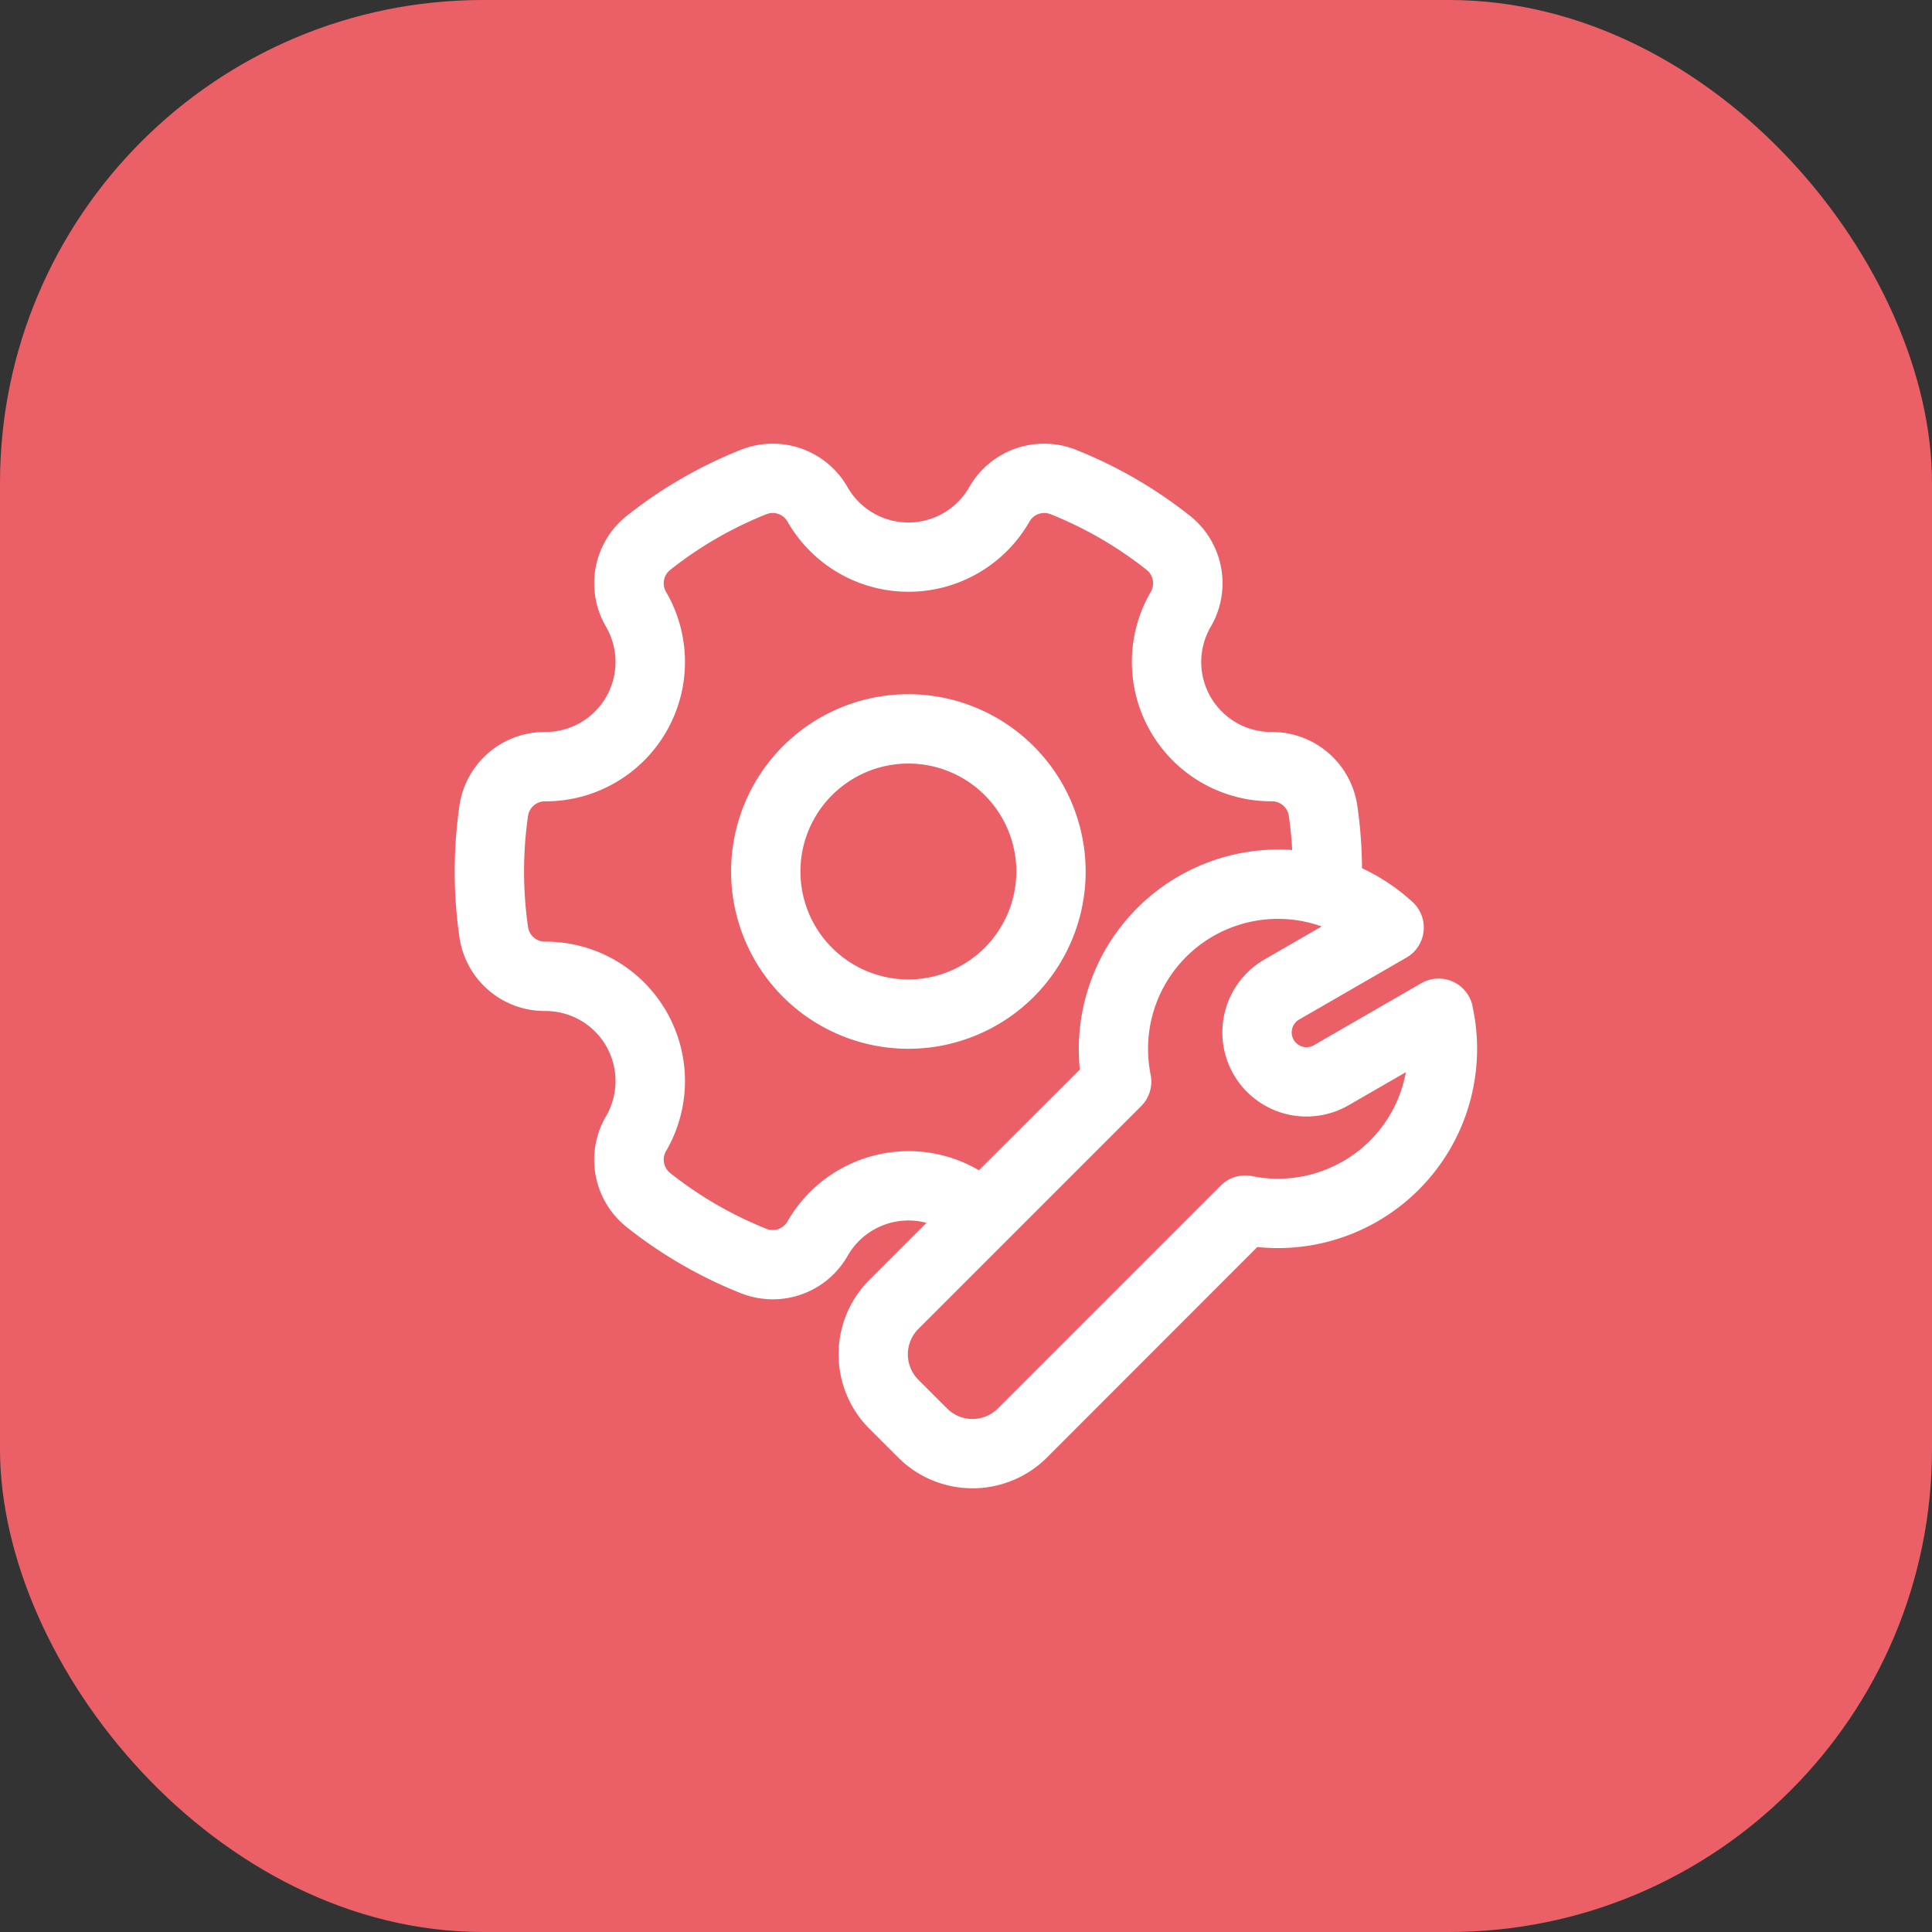 <svg viewBox="0 0 80 80" height="80" width="80" xmlns="http://www.w3.org/2000/svg"><rect x="0" y="0" width="80" height="80" fill="#333333" stroke="none"/><g transform="translate(-482 -968)" data-name="Group 1033" id="Group_1033"><rect fill="#eb6066" transform="translate(482 968)" rx="20" height="80" width="80" data-name="Rectangle 747" id="Rectangle_747"></rect><path fill="#fff" transform="translate(480.762 971.39)" d="M38.852,25.356A7.341,7.341,0,1,0,46.193,32.7,7.35,7.35,0,0,0,38.852,25.356Zm0,11.811a4.47,4.47,0,1,1,4.47-4.47A4.475,4.475,0,0,1,38.852,37.167ZM62.21,38.255a1.436,1.436,0,0,0-2.119-.932L55.644,39.89a.613.613,0,0,1-.613-1.062l4.447-2.567a1.436,1.436,0,0,0,.252-2.3,8.291,8.291,0,0,0-2.094-1.4A18.965,18.965,0,0,0,57.445,30a3.564,3.564,0,0,0-3.554-3.079h-.01a2.9,2.9,0,0,1-2.511-4.355,3.566,3.566,0,0,0-.881-4.616,18.752,18.752,0,0,0-4.677-2.706,3.565,3.565,0,0,0-4.444,1.545,2.9,2.9,0,0,1-5.031,0,3.565,3.565,0,0,0-4.444-1.545,18.752,18.752,0,0,0-4.677,2.706,3.566,3.566,0,0,0-.882,4.616,2.9,2.9,0,0,1-2.511,4.355h-.01A3.564,3.564,0,0,0,20.259,30a18.973,18.973,0,0,0,0,5.394,3.564,3.564,0,0,0,3.554,3.079h.01a2.9,2.9,0,0,1,2.511,4.355,3.566,3.566,0,0,0,.881,4.616,18.754,18.754,0,0,0,4.677,2.706,3.63,3.63,0,0,0,1.348.262,3.563,3.563,0,0,0,3.1-1.807,2.9,2.9,0,0,1,3.261-1.36l-2.365,2.365a4.362,4.362,0,0,0,0,6.161l1.194,1.193a4.361,4.361,0,0,0,6.159,0L53.3,48.247a8.251,8.251,0,0,0,8.906-9.992ZM38.852,44.277a5.788,5.788,0,0,0-5,2.9.706.706,0,0,1-.891.31A15.89,15.89,0,0,1,29,45.191a.706.706,0,0,1-.177-.925,5.771,5.771,0,0,0-5-8.665h-.01a.706.706,0,0,1-.712-.617,16.1,16.1,0,0,1,0-4.575.706.706,0,0,1,.712-.617h.01a5.771,5.771,0,0,0,5-8.665A.706.706,0,0,1,29,20.2a15.882,15.882,0,0,1,3.961-2.293.706.706,0,0,1,.891.31,5.771,5.771,0,0,0,10.009,0,.706.706,0,0,1,.891-.31A15.887,15.887,0,0,1,48.708,20.2a.706.706,0,0,1,.177.925,5.771,5.771,0,0,0,5,8.665h.01a.706.706,0,0,1,.712.617c.066.46.112.927.138,1.4a8.268,8.268,0,0,0-8.793,9.09L41.773,45.07A5.735,5.735,0,0,0,38.852,44.277Zm17.992.421a5.368,5.368,0,0,1-3.757.613,1.436,1.436,0,0,0-1.3.392l-9.23,9.23a1.486,1.486,0,0,1-2.1,0l-1.194-1.193a1.49,1.49,0,0,1,0-2.1l9.229-9.229a1.435,1.435,0,0,0,.392-1.3,5.38,5.38,0,0,1,7.083-6.139l-2.372,1.369a3.484,3.484,0,0,0,3.485,6.035l2.372-1.369A5.359,5.359,0,0,1,56.844,44.7Z" id="adjust"></path></g></svg>